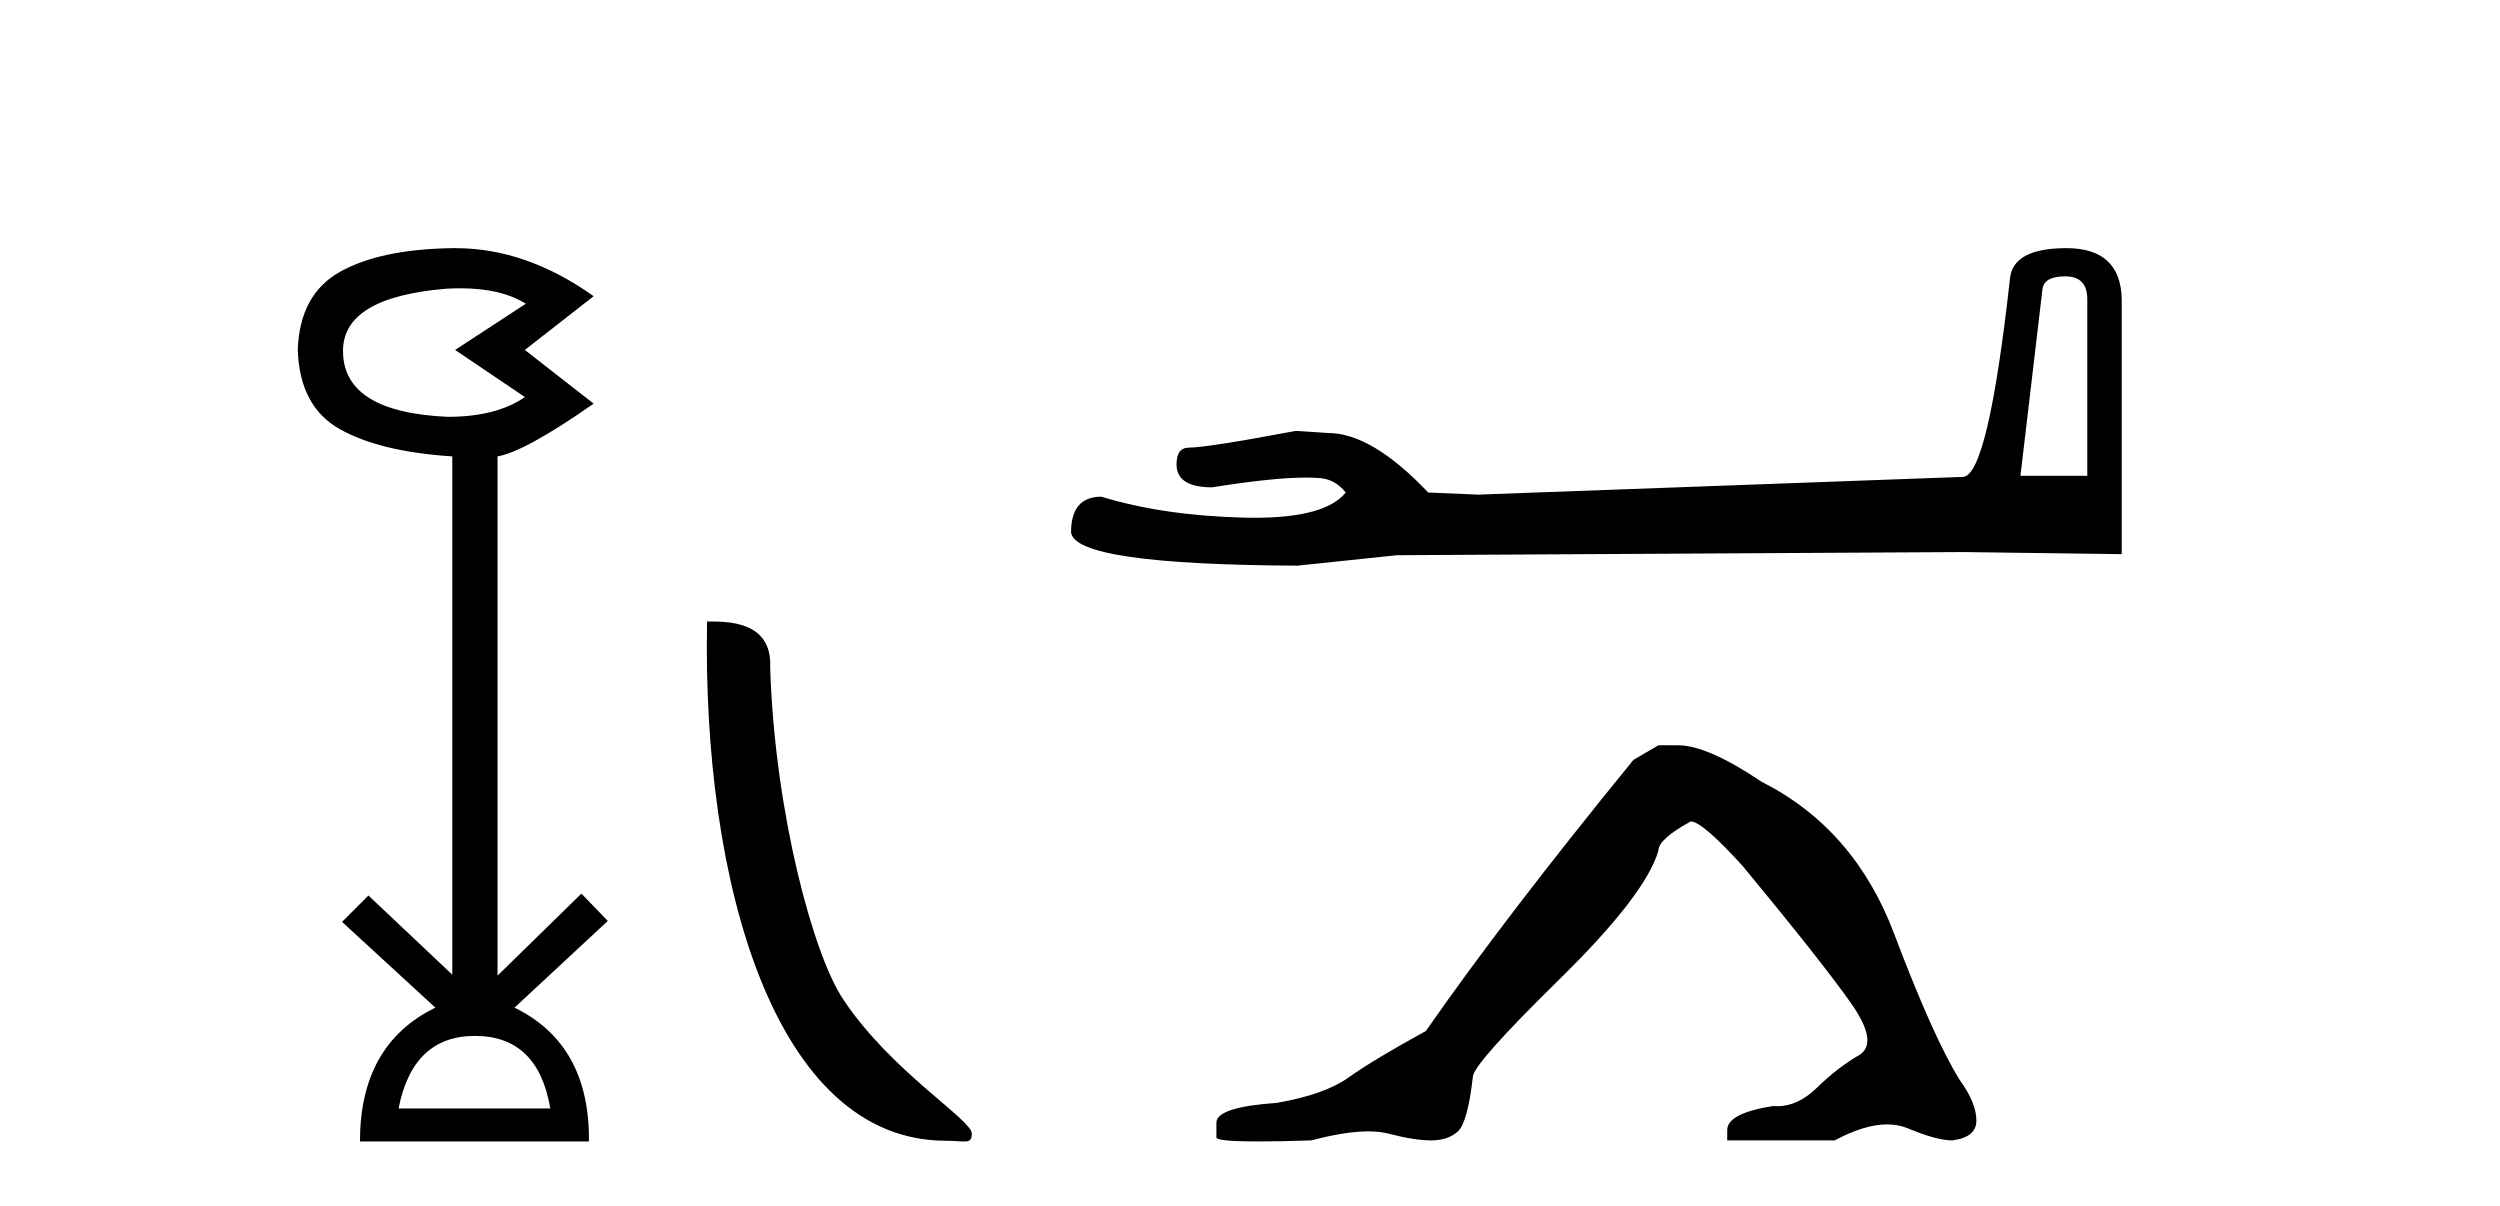<?xml version='1.0' encoding='UTF-8' standalone='yes'?><svg xmlns='http://www.w3.org/2000/svg' xmlns:xlink='http://www.w3.org/1999/xlink' width='85.0' height='41.0' ><path d='M 15.644 9.802 Q 17.047 9.802 17.877 10.328 L 15.474 11.898 L 17.845 13.499 Q 16.884 14.172 15.218 14.172 Q 11.662 14.012 11.662 11.93 Q 11.662 10.103 15.186 9.815 Q 15.422 9.802 15.644 9.802 ZM 16.147 35.221 Q 18.294 35.221 18.71 37.688 L 13.552 37.688 Q 14.033 35.221 16.147 35.221 ZM 15.487 8.437 Q 15.441 8.437 15.394 8.437 Q 12.944 8.469 11.566 9.238 Q 10.188 10.007 10.124 11.898 Q 10.188 13.82 11.55 14.589 Q 12.911 15.358 15.378 15.518 L 15.378 33.139 L 12.527 30.447 L 11.63 31.344 L 14.802 34.26 Q 12.239 35.509 12.239 38.809 L 20.024 38.809 Q 20.056 35.509 17.493 34.26 L 20.665 31.312 L 19.768 30.383 L 16.916 33.171 L 16.916 15.518 Q 17.845 15.358 20.184 13.724 L 17.845 11.898 L 20.184 10.071 Q 17.889 8.437 15.487 8.437 Z' style='fill:#000000;stroke:none' /><path d='M 32.156 38.785 C 32.81 38.785 33.041 38.932 33.041 38.539 C 33.041 38.071 30.295 36.418 28.687 34.004 C 27.656 32.504 26.339 27.607 26.186 22.695 C 26.262 21.083 24.681 21.132 24.04 21.132 C 23.869 30.016 26.344 38.785 32.156 38.785 Z' style='fill:#000000;stroke:none' /><path d='M 70.222 9.396 Q 70.968 9.396 70.968 10.177 L 70.968 16.178 L 68.695 16.178 L 69.441 9.857 Q 69.476 9.396 70.222 9.396 ZM 70.257 8.437 Q 68.446 8.437 68.34 9.467 Q 67.594 16.178 66.742 16.214 L 50.265 16.817 L 48.56 16.746 Q 46.643 14.722 45.151 14.722 Q 44.619 14.687 44.05 14.651 Q 41.032 15.219 40.428 15.219 Q 40.002 15.219 40.002 15.788 Q 40.002 16.569 41.21 16.569 Q 43.283 16.238 44.39 16.238 Q 44.591 16.238 44.761 16.249 Q 45.364 16.249 45.755 16.746 Q 45.063 17.604 42.655 17.604 Q 42.47 17.604 42.275 17.599 Q 39.541 17.528 37.446 16.888 Q 36.416 16.888 36.416 18.096 Q 36.522 19.197 44.122 19.232 L 47.495 18.877 L 66.742 18.77 L 72.139 18.841 L 72.139 10.177 Q 72.104 8.437 70.257 8.437 Z' style='fill:#000000;stroke:none' /><path d='M 56.386 25.34 L 55.536 25.837 Q 51.141 31.224 48.482 35.052 Q 46.675 36.045 45.859 36.629 Q 45.044 37.214 43.414 37.498 Q 41.358 37.64 41.358 38.171 L 41.358 38.207 L 41.358 38.668 Q 41.334 38.809 42.776 38.809 Q 43.496 38.809 44.583 38.774 Q 45.741 38.467 46.521 38.467 Q 46.911 38.467 47.206 38.543 Q 48.092 38.774 48.66 38.774 Q 49.227 38.774 49.563 38.473 Q 49.9 38.171 50.077 36.612 Q 50.077 36.186 53.019 33.298 Q 55.961 30.409 56.386 28.92 Q 56.386 28.53 57.485 27.928 Q 57.875 27.928 59.258 29.452 Q 61.951 32.713 62.926 34.095 Q 63.901 35.478 63.192 35.885 Q 62.483 36.293 61.774 36.984 Q 61.131 37.611 60.43 37.611 Q 60.358 37.611 60.285 37.604 Q 58.726 37.852 58.726 38.419 L 58.726 38.774 L 62.377 38.774 Q 63.393 38.23 64.165 38.23 Q 64.551 38.23 64.875 38.366 Q 65.85 38.774 66.382 38.774 Q 67.197 38.668 67.197 38.1 Q 67.197 37.498 66.63 36.718 Q 65.744 35.3 64.397 31.738 Q 63.05 28.176 59.896 26.581 Q 58.052 25.34 57.06 25.34 Z' style='fill:#000000;stroke:none' /></svg>
